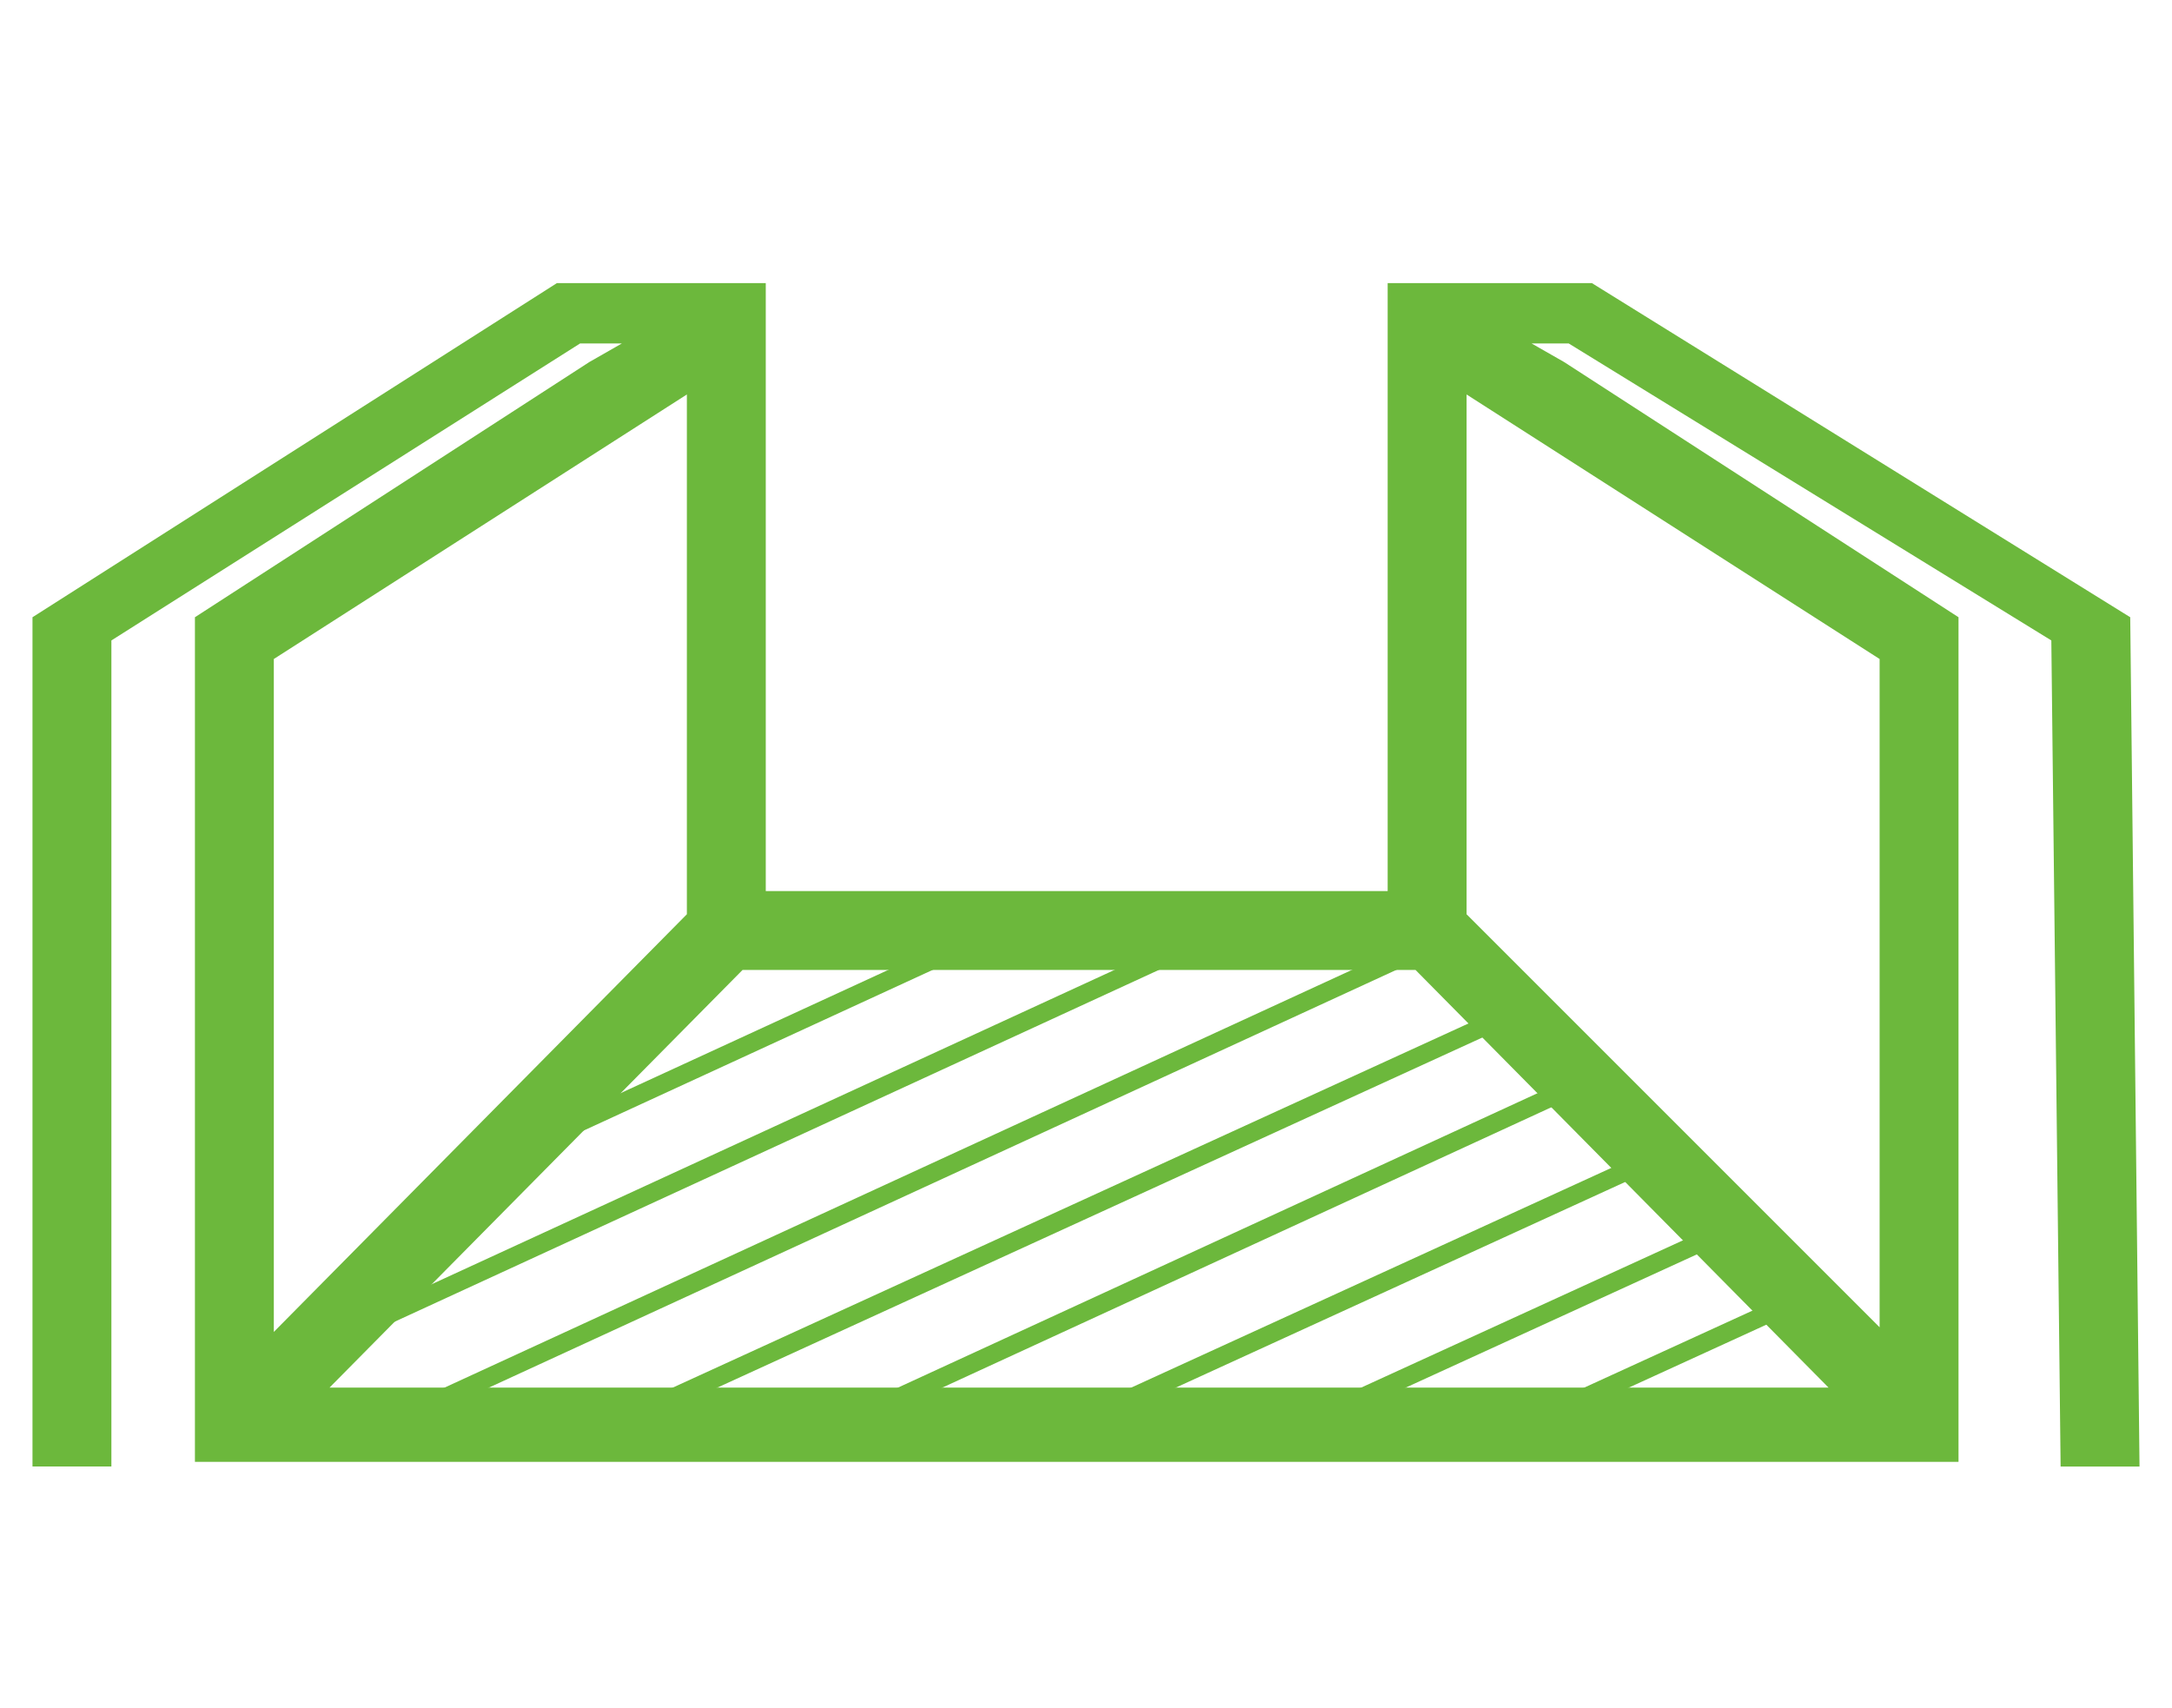 <?xml version="1.0" encoding="utf-8"?>
<!-- Generator: Adobe Illustrator 18.0.0, SVG Export Plug-In . SVG Version: 6.00 Build 0)  -->
<!DOCTYPE svg PUBLIC "-//W3C//DTD SVG 1.1//EN" "http://www.w3.org/Graphics/SVG/1.1/DTD/svg11.dtd">
<svg version="1.1" id="Calque_1" xmlns="http://www.w3.org/2000/svg" xmlns:xlink="http://www.w3.org/1999/xlink" x="0px" y="0px"
	 viewBox="0 0 46.8 36.8" enable-background="new 0 0 46.8 36.8" xml:space="preserve">
<path id="XMLID_386_" fill="#6CB83C" d="M29.9,6.1v1.3v11.8H16.5V7.4V6.1H12L0.7,13.3v18.3h1.7V13.8l10.1-6.4h0.9l-0.7,0.4l-8.5,5.5
	v17v1.2H6h34.5h1.7v-1.2v-17l-8.5-5.5L33,7.4h0.8l10.4,6.4l0.2,17.8h1.7l-0.2-18.3L34.3,6.1H29.9z M31.6,19.7V8.5l8.9,5.7v14.4
	L31.6,19.7z M5.9,14.2l8.9-5.7v11.2l-8.9,9V14.2z M16,20.9h14.5l8.9,9H7.1L16,20.9z"/>
<rect id="XMLID_385_" x="16.4" y="14" transform="matrix(0.418 0.908 -0.908 0.418 31.998 -0.823)" fill="#6CB83C" width="0.4" height="21.2"/>
<rect id="XMLID_384_" x="19" y="12.7" transform="matrix(0.418 0.908 -0.908 0.418 34.478 -2.471)" fill="#6CB83C" width="0.4" height="25.9"/>
<rect id="XMLID_383_" x="22.9" y="15.7" transform="matrix(0.416 0.909 -0.909 0.416 37.258 -5.693)" fill="#6CB83C" width="0.4" height="20.9"/>
<rect id="XMLID_382_" x="26" y="18.2" transform="matrix(0.418 0.908 -0.908 0.418 39.765 -8.11)" fill="#6CB83C" width="0.4" height="17.6"/>
<rect id="XMLID_381_" x="28.9" y="20.8" transform="matrix(0.416 0.909 -0.909 0.416 42.39 -10.117)" fill="#6CB83C" width="0.4" height="14.2"/>
<rect id="XMLID_380_" x="32.4" y="23.2" transform="matrix(0.416 0.909 -0.909 0.416 45.037 -12.909)" fill="#6CB83C" width="0.4" height="10.8"/>
<rect id="XMLID_379_" x="35.1" y="25.6" transform="matrix(0.416 0.909 -0.909 0.416 47.562 -14.833)" fill="#6CB83C" width="0.4" height="8"/>
<rect id="XMLID_378_" x="15.6" y="16.5" transform="matrix(0.418 0.908 -0.908 0.418 29.798 -1.174)" fill="#6CB83C" width="0.4" height="12.3"/>
</svg>
